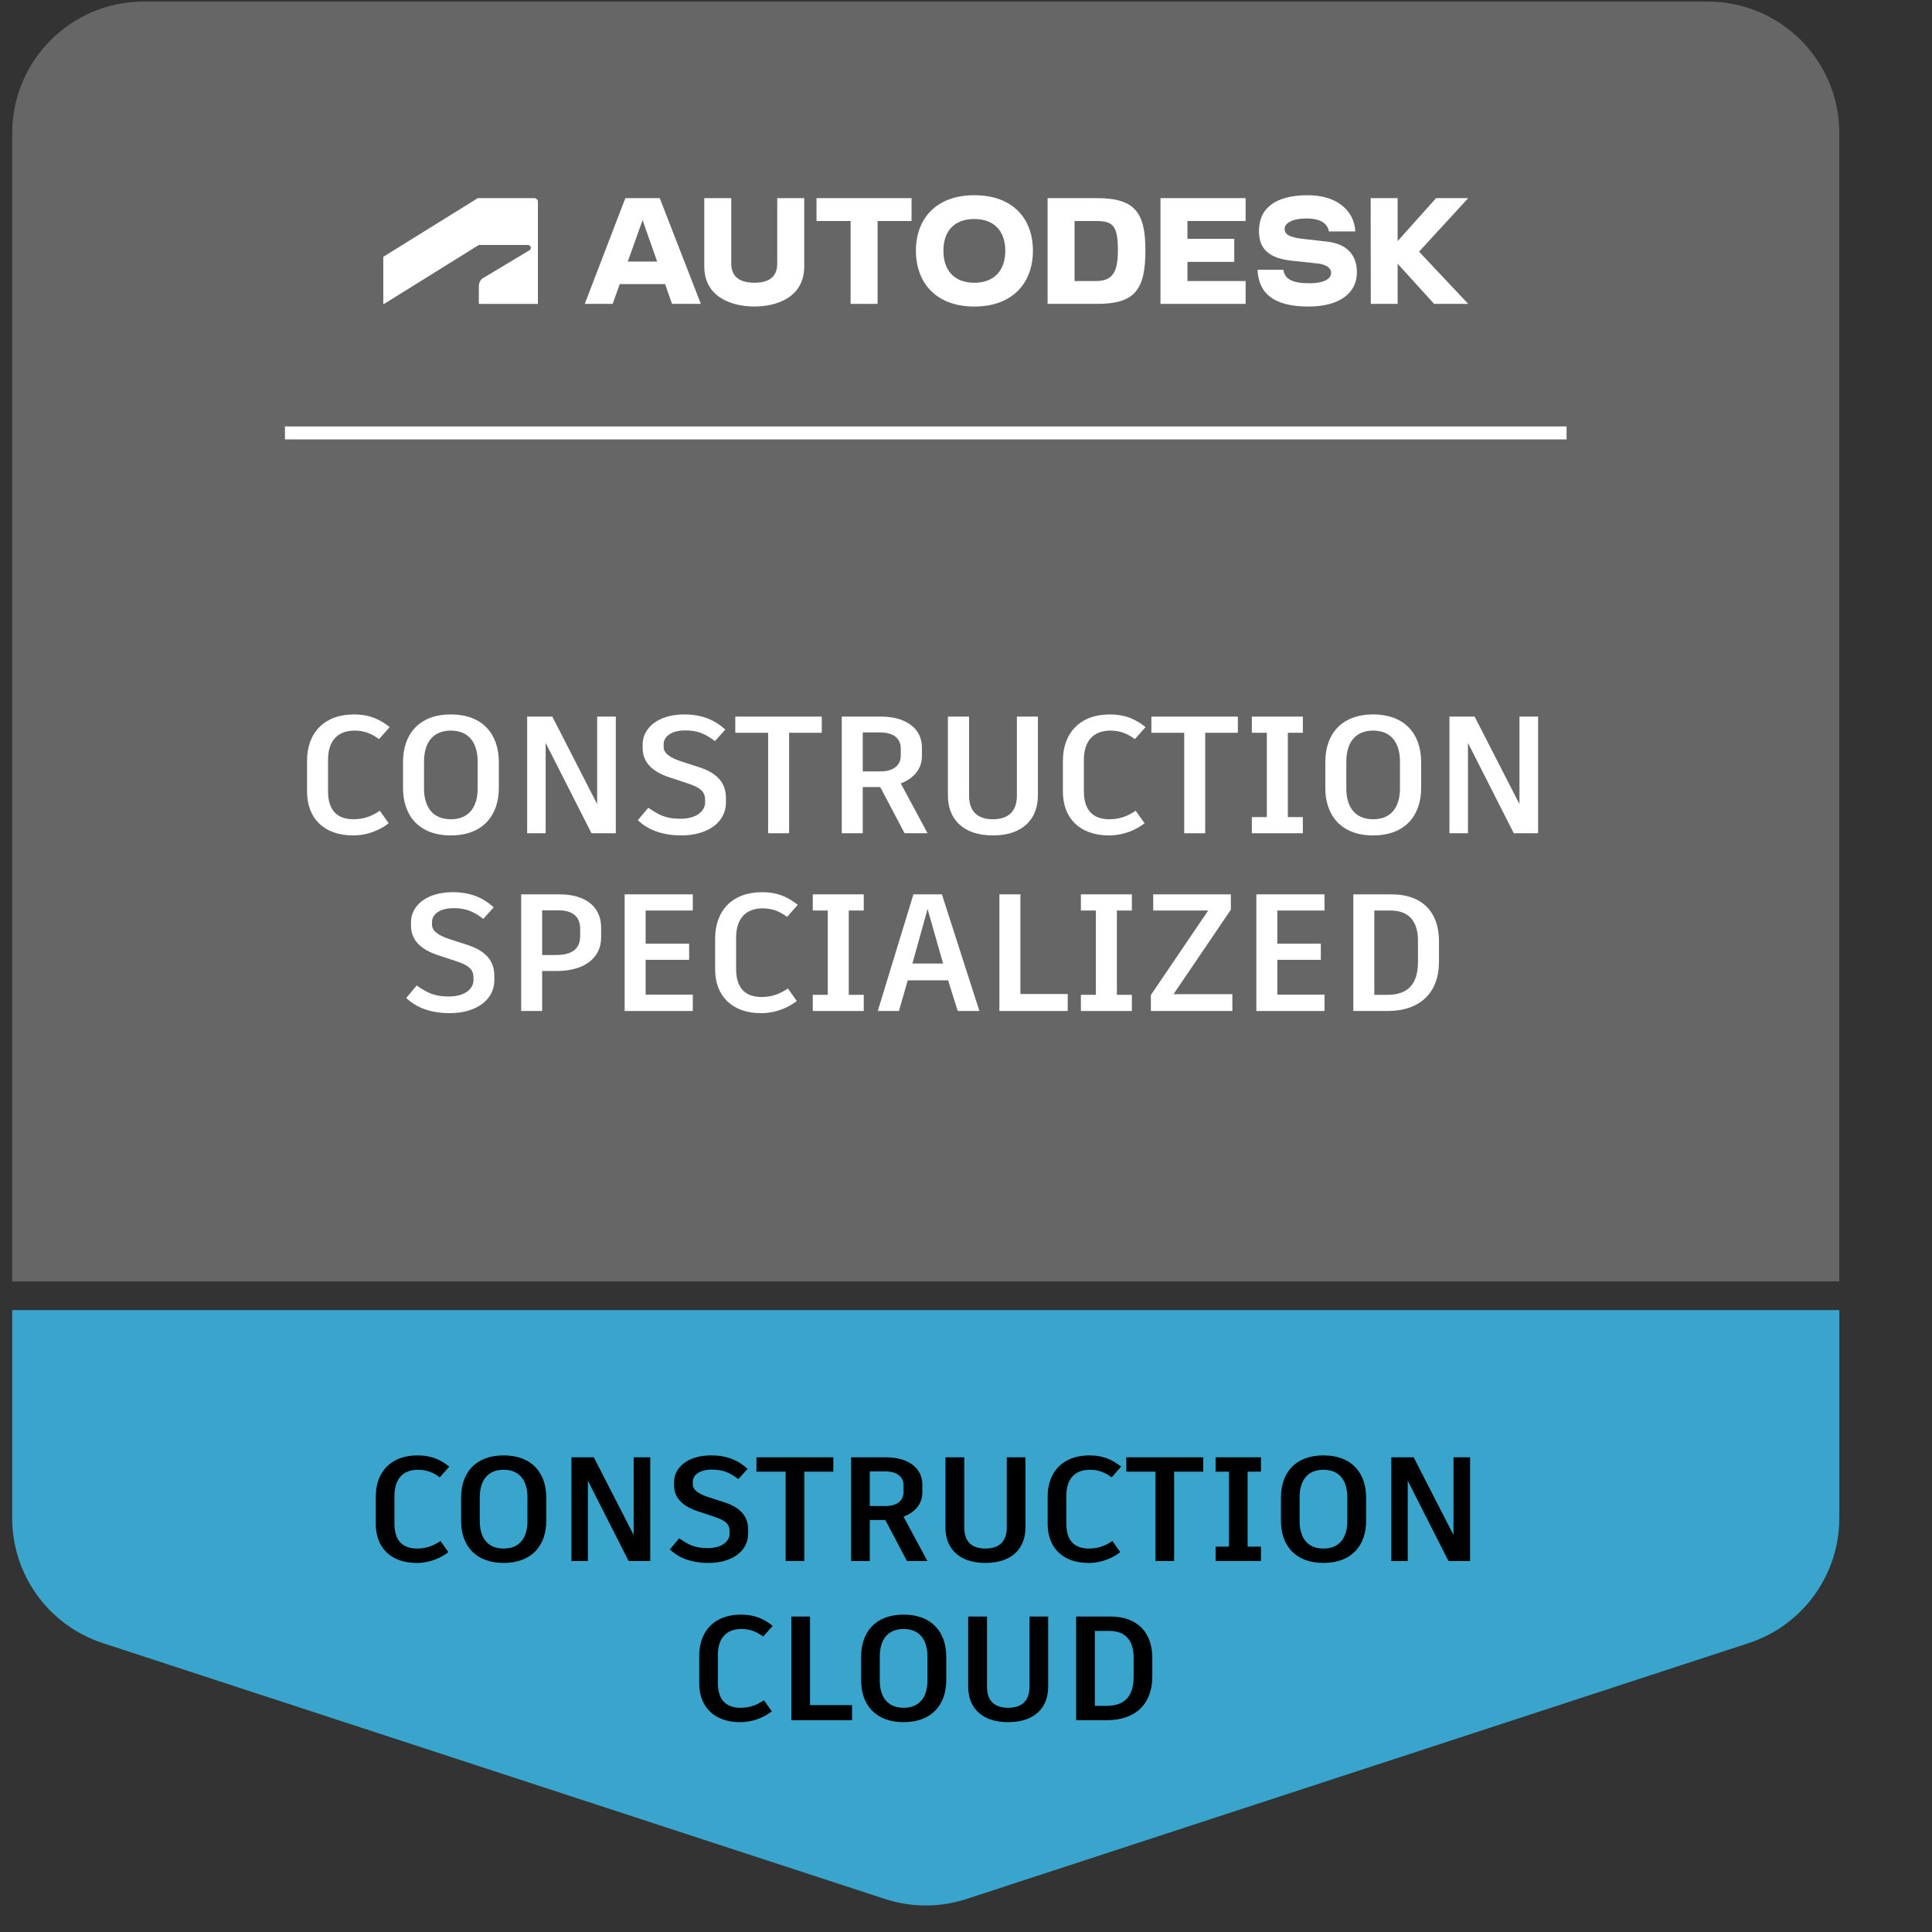 <?xml version="1.0" encoding="UTF-8"?><svg id="Outlined" xmlns="http://www.w3.org/2000/svg" viewBox="0 0 1200 1200"><rect x="0" y="0" width="1200" height="1200" fill="#333333" stroke="none"/><defs><style>.cls-1-specialized{fill:#fff;}.cls-2-specialized{fill:none;stroke:#fff;stroke-miterlimit:10;stroke-width:7px;}.cls-3-specialized{fill:#39a5cc;}.cls-4-specialized{fill:#666;}</style></defs>
<g class="toplevel" transform="scale(1.15) translate(-100 -85)">
  <path class="cls-3-specialized" d="m106.59,904.95v-112.36h986.82v112.36c0,30.71-19.75,57.93-48.93,67.49l-418.26,136.83-4.15,1.36c-14.34,4.7-29.81,4.7-44.15,0l-4.15-1.36-418.26-136.83c-29.19-9.55-48.93-36.78-48.93-67.49Z"/><path class="cls-4-specialized" d="m1093.41,777.11H106.59V156.86c0-39.22,31.79-71,71-71h844.81c39.22,0,71,31.79,71,71v620.25Z"/><line class="cls-2-specialized" x1="253.89" y1="318.82" x2="946.11" y2="318.82"/><g id="logo"><g id="wordmark"><polygon class="cls-1-specialized" points="892.99 192.01 875.64 192.01 854.87 215.22 854.87 192.01 840.3 192.01 840.37 249.13 854.87 249.13 854.87 227.43 874.57 249.13 892.99 249.13 866.43 220.93 892.99 192.01"/><path class="cls-1-specialized" d="m816.81,215.5l-13.28-1.5c-7.78-.86-9.71-2.78-9.71-5.43,0-2.93,4-5.57,11.78-5.57s11.42,2.78,12.14,7h14.28c-.71-12.07-10.85-19.56-25.63-19.56-17.56,0-26.42,7-26.42,19.35,0,10.07,5.85,14.78,17.99,16.06l13.49,1.43c5.14.57,7.5,2.57,7.5,5.14,0,2.93-3.43,5.57-11.71,5.57-9.57,0-13.42-2.43-14.07-7.28h-13.99c.64,13.14,9.21,19.85,27.56,19.85,16.78,0,26.13-7.35,26.13-18.42,0-9.64-5.57-15.42-16.06-16.64Z"/><polygon class="cls-1-specialized" points="726.78 249.13 772.76 249.13 772.76 236.78 741.34 236.78 741.34 226.43 766.62 226.43 766.62 214 741.34 214 741.34 204.36 772.76 204.36 772.76 192.01 726.78 192.01 726.78 249.13"/><path class="cls-1-specialized" d="m692.51,192.01h-26.7v57.12h26.7c20.49,0,26.13-7.64,26.13-28.99,0-20.06-5.43-28.13-26.13-28.13Zm-.57,44.77h-11.57v-32.42h11.57c9.14,0,11.85,2.5,11.85,15.78,0,12.14-3.07,16.64-11.85,16.64Z"/><path class="cls-1-specialized" d="m626.25,190.44c-20.78,0-31.56,12.78-31.56,29.99s10.78,30.13,31.56,30.13,31.63-12.85,31.63-30.13-10.78-29.99-31.63-29.99Zm0,47.27c-10.78,0-16.71-6.57-16.71-17.28s5.93-17.14,16.71-17.14,16.71,6.64,16.71,17.14-5.85,17.28-16.71,17.28Z"/><polygon class="cls-1-specialized" points="541 204.36 559.42 204.36 559.42 249.13 573.98 249.13 573.98 204.36 592.33 204.36 592.33 192.01 541 192.01 541 204.36"/><path class="cls-1-specialized" d="m519.79,227.28c0,7.43-4.57,10.42-12.35,10.42s-12.49-3.14-12.49-10.42v-35.27h-14.57v36.91c0,16.49,14.71,21.63,27.06,21.63s26.92-5.14,26.92-21.63v-36.91h-14.57v35.27Z"/><path class="cls-1-specialized" d="m437.75,192.01l-21.92,57.12h15.07l3.83-10.71h24.47l3.76,10.71h15.57l-22.21-57.12h-18.56Zm1.31,34.27l8-22.39,7.87,22.39h-15.87Z"/></g><path id="symbol" class="cls-1-specialized" d="m307.45,249.14l51.15-31.82h26.53c.82,0,1.55.65,1.55,1.55,0,.73-.33,1.06-.73,1.31l-25.12,15.06c-1.63.98-2.2,2.94-2.2,4.41l-.03,9.49h31.92v-55.16c0-1.06-.82-1.96-2.04-1.96h-30.45l-51.02,31.68v25.45h.45Z"/></g><path class="cls-1-specialized" d="m265.83,512.54v-16.56c0-15.39,9.54-25.11,25.29-25.11,8.91,0,14.49,2.97,19.35,6.84l-5.76,6.48c-3.6-2.61-7.47-4.59-13.23-4.59-9.18,0-14.31,5.67-14.31,15.75v17.01c0,9.9,4.59,15.12,13.77,15.12,6.21,0,10.62-2.16,14.22-4.59l4.77,6.75c-4.23,3.33-10.98,6.57-19.26,6.57-15.84,0-24.84-9.45-24.84-23.67Z"/><path class="cls-1-specialized" d="m369.42,496.52v14.13c0,14.67-8.55,25.56-25.92,25.56s-25.83-10.89-25.83-25.56v-14.13c0-14.85,8.55-25.65,25.83-25.65s25.92,10.8,25.92,25.65Zm-40.41-.09v14.4c0,9.9,4.59,16.65,14.49,16.65s14.49-6.75,14.49-16.65v-14.4c0-10.17-4.68-16.83-14.49-16.83s-14.49,6.66-14.49,16.83Z"/><path class="cls-1-specialized" d="m432.6,472.04v63h-13.14l-24.75-48.78v48.78h-9.99v-63h13.59l24.21,47.25v-47.25h10.08Z"/><path class="cls-1-specialized" d="m444.48,528.02l5.67-6.75c5.31,3.51,8.82,5.94,17.37,5.94,9.27,0,13.32-4.59,13.32-8.82v-1.17c0-4.5-2.16-6.75-9.63-9.18l-9.27-3.06c-10.62-3.42-14.85-9-14.85-15.93v-2.07c0-8.55,8.1-16.11,22.5-16.11,9.54,0,16.47,2.97,22.14,8.19l-5.58,6.21c-5.76-4.32-9.81-5.76-16.11-5.76-8.19,0-11.61,3.87-11.61,7.38v1.53c0,3.15,2.88,5.76,10.08,8.01l8.37,2.7c8.64,2.7,15.21,7.29,15.21,16.92v2.43c0,10.62-9.9,17.73-24.03,17.73-11.43,0-18.63-3.6-23.58-8.19Z"/><path class="cls-1-specialized" d="m543.84,480.77h-17.64v54.27h-11.34v-54.27h-17.73v-8.73h46.71v8.73Z"/><path class="cls-1-specialized" d="m575.43,510.11h-9.45v24.93h-11.34v-63h21.24c13.23,0,22.05,6.3,22.05,16.65v4.68c0,7.02-4.41,12.06-11.43,14.76l14.49,26.91h-12.42l-13.14-24.93Zm-9.45-8.46h9.54c6.75,0,10.98-3.06,10.98-8.55v-3.87c0-5.67-4.32-8.64-11.07-8.64h-9.45v21.06Z"/><path class="cls-1-specialized" d="m660.57,514.7c0,12.24-7.74,21.51-24.3,21.51s-24.3-9.27-24.3-21.51v-42.66h11.43v42.66c0,7.65,3.69,12.78,12.87,12.78s12.96-5.13,12.96-12.78v-42.66h11.34v42.66Z"/><path class="cls-1-specialized" d="m674.07,512.54v-16.56c0-15.39,9.54-25.11,25.29-25.11,8.91,0,14.49,2.97,19.35,6.84l-5.76,6.48c-3.6-2.61-7.47-4.59-13.23-4.59-9.18,0-14.31,5.67-14.31,15.75v17.01c0,9.9,4.59,15.12,13.77,15.12,6.21,0,10.62-2.16,14.22-4.59l4.77,6.75c-4.23,3.33-10.98,6.57-19.26,6.57-15.84,0-24.84-9.45-24.84-23.67Z"/><path class="cls-1-specialized" d="m768.57,480.77h-17.64v54.27h-11.34v-54.27h-17.73v-8.73h46.71v8.73Z"/><path class="cls-1-specialized" d="m795.57,480.77v45.54h8.1v8.73h-27.54v-8.73h8.1v-45.54h-8.1v-8.73h27.54v8.73h-8.1Z"/><path class="cls-1-specialized" d="m867.56,496.52v14.13c0,14.67-8.55,25.56-25.92,25.56s-25.83-10.89-25.83-25.56v-14.13c0-14.85,8.55-25.65,25.83-25.65s25.92,10.8,25.92,25.65Zm-40.41-.09v14.4c0,9.9,4.59,16.65,14.49,16.65s14.49-6.75,14.49-16.65v-14.4c0-10.17-4.68-16.83-14.49-16.83s-14.49,6.66-14.49,16.83Z"/><path class="cls-1-specialized" d="m930.74,472.04v63h-13.14l-24.75-48.78v48.78h-9.99v-63h13.59l24.21,47.25v-47.25h10.08Z"/><path class="cls-1-specialized" d="m319.38,624.02l5.67-6.75c5.31,3.51,8.82,5.94,17.37,5.94,9.27,0,13.32-4.59,13.32-8.82v-1.17c0-4.5-2.16-6.75-9.63-9.18l-9.27-3.06c-10.62-3.42-14.85-9-14.85-15.93v-2.07c0-8.55,8.1-16.11,22.5-16.11,9.54,0,16.47,2.97,22.14,8.19l-5.58,6.21c-5.76-4.32-9.81-5.76-16.11-5.76-8.19,0-11.61,3.87-11.61,7.38v1.53c0,3.15,2.88,5.76,10.08,8.01l8.37,2.7c8.64,2.7,15.21,7.29,15.21,16.92v2.43c0,10.62-9.9,17.73-24.03,17.73-11.43,0-18.63-3.6-23.58-8.19Z"/><path class="cls-1-specialized" d="m424.68,586.04v5.22c0,11.52-9.54,18.18-23.94,18.18h-7.92v21.6h-11.34v-63h20.79c13.59,0,22.41,6.39,22.41,18Zm-11.34.54c0-6.84-4.5-9.9-11.61-9.9h-8.91v24.12h7.56c8.1,0,12.96-2.97,12.96-10.17v-4.05Z"/><path class="cls-1-specialized" d="m448.71,576.77v17.91h23.49v8.73h-23.49v18.81h25.47v8.82h-36.81v-63h36.81v8.73h-25.47Z"/><path class="cls-1-specialized" d="m486.24,608.54v-16.56c0-15.39,9.54-25.11,25.29-25.11,8.91,0,14.49,2.97,19.35,6.84l-5.76,6.48c-3.6-2.61-7.47-4.59-13.23-4.59-9.18,0-14.31,5.67-14.31,15.75v17.01c0,9.9,4.59,15.12,13.77,15.12,6.21,0,10.62-2.16,14.22-4.59l4.77,6.75c-4.23,3.33-10.98,6.57-19.26,6.57-15.84,0-24.84-9.45-24.84-23.67Z"/><path class="cls-1-specialized" d="m558.42,576.77v45.54h8.1v8.73h-27.54v-8.73h8.1v-45.54h-8.1v-8.73h27.54v8.73h-8.1Z"/><path class="cls-1-specialized" d="m612.06,614.48h-21.78l-4.77,16.56h-11.43l19.26-63h15.39l20.25,63h-11.7l-5.22-16.56Zm-19.26-9.09h16.56l-8.37-29.43-8.19,29.43Z"/><path class="cls-1-specialized" d="m676.68,621.86v9.18h-36.9v-63h11.34v53.82h25.56Z"/><path class="cls-1-specialized" d="m703.23,576.77v45.54h8.1v8.73h-27.54v-8.73h8.1v-45.54h-8.1v-8.73h27.54v8.73h-8.1Z"/><path class="cls-1-specialized" d="m764.79,576.32l-30.96,45.63h31.77v9.09h-44.01v-8.64l30.96-45.63h-29.7v-8.73h41.94v8.28Z"/><path class="cls-1-specialized" d="m789.9,576.77v17.91h23.49v8.73h-23.49v18.81h25.47v8.82h-36.81v-63h36.81v8.73h-25.47Z"/><path class="cls-1-specialized" d="m877.19,593.24v11.16c0,16.38-9.72,26.64-27.9,26.64h-18.36v-63h20.61c17.1,0,25.65,10.08,25.65,25.2Zm-11.34-.27c0-10.26-4.86-16.2-14.85-16.2h-8.73v45.54h7.11c10.98,0,16.47-5.76,16.47-17.73v-11.61Z"/><path d="m302.96,908.1v-14.72c0-13.68,8.48-22.32,22.48-22.32,7.92,0,12.88,2.64,17.2,6.08l-5.12,5.76c-3.2-2.32-6.64-4.08-11.76-4.08-8.16,0-12.72,5.04-12.72,14v15.12c0,8.8,4.08,13.44,12.24,13.44,5.52,0,9.44-1.92,12.64-4.08l4.24,6c-3.76,2.96-9.76,5.84-17.12,5.84-14.08,0-22.08-8.4-22.08-21.04Z"/><path d="m395.04,893.86v12.56c0,13.04-7.6,22.72-23.04,22.72s-22.96-9.68-22.96-22.72v-12.56c0-13.2,7.6-22.8,22.96-22.8s23.04,9.6,23.04,22.8Zm-35.92-.08v12.8c0,8.8,4.08,14.8,12.88,14.8s12.88-6,12.88-14.8v-12.8c0-9.04-4.16-14.96-12.88-14.96s-12.88,5.92-12.88,14.96Z"/><path d="m451.2,872.09v56h-11.68l-22-43.36v43.36h-8.88v-56h12.08l21.52,42v-42h8.96Z"/><path d="m461.76,921.86l5.04-6c4.72,3.12,7.84,5.28,15.44,5.28,8.24,0,11.84-4.08,11.84-7.84v-1.04c0-4-1.92-6-8.56-8.16l-8.24-2.72c-9.44-3.04-13.2-8-13.2-14.16v-1.84c0-7.6,7.2-14.32,20-14.32,8.48,0,14.64,2.64,19.68,7.28l-4.96,5.52c-5.12-3.84-8.72-5.12-14.32-5.12-7.28,0-10.32,3.44-10.32,6.56v1.36c0,2.8,2.56,5.12,8.96,7.12l7.44,2.4c7.68,2.4,13.52,6.48,13.52,15.04v2.16c0,9.44-8.8,15.76-21.36,15.76-10.16,0-16.56-3.2-20.96-7.28Z"/><path d="m550.08,879.85h-15.68v48.24h-10.08v-48.24h-15.76v-7.76h41.52v7.76Z"/><path d="m578.16,905.94h-8.4v22.16h-10.08v-56h18.88c11.76,0,19.6,5.6,19.6,14.8v4.16c0,6.24-3.92,10.72-10.16,13.12l12.88,23.92h-11.04l-11.68-22.16Zm-8.4-7.52h8.48c6,0,9.76-2.72,9.76-7.6v-3.44c0-5.04-3.84-7.68-9.84-7.68h-8.4v18.72Z"/><path d="m653.84,910.02c0,10.88-6.88,19.12-21.6,19.12s-21.6-8.24-21.6-19.12v-37.92h10.16v37.92c0,6.8,3.28,11.36,11.44,11.36s11.52-4.56,11.52-11.36v-37.92h10.08v37.92Z"/><path d="m665.84,908.1v-14.72c0-13.68,8.48-22.32,22.48-22.32,7.92,0,12.88,2.64,17.2,6.08l-5.12,5.76c-3.2-2.32-6.64-4.08-11.76-4.08-8.16,0-12.72,5.04-12.72,14v15.12c0,8.8,4.08,13.44,12.24,13.44,5.52,0,9.44-1.92,12.64-4.08l4.24,6c-3.76,2.96-9.76,5.84-17.12,5.84-14.08,0-22.08-8.4-22.08-21.04Z"/><path d="m749.84,879.85h-15.68v48.24h-10.08v-48.24h-15.76v-7.76h41.52v7.76Z"/><path d="m773.84,879.85v40.48h7.2v7.76h-24.48v-7.76h7.2v-40.48h-7.2v-7.76h24.48v7.76h-7.2Z"/><path d="m837.84,893.86v12.56c0,13.04-7.6,22.72-23.04,22.72s-22.96-9.68-22.96-22.72v-12.56c0-13.2,7.6-22.8,22.96-22.8s23.04,9.6,23.04,22.8Zm-35.92-.08v12.8c0,8.8,4.08,14.8,12.88,14.8s12.88-6,12.88-14.8v-12.8c0-9.04-4.16-14.96-12.88-14.96s-12.88,5.92-12.88,14.96Z"/><path d="m894,872.09v56h-11.68l-22-43.36v43.36h-8.88v-56h12.08l21.52,42v-42h8.96Z"/><path d="m477.64,994.1v-14.72c0-13.68,8.48-22.32,22.48-22.32,7.92,0,12.88,2.64,17.2,6.08l-5.12,5.76c-3.2-2.32-6.64-4.08-11.76-4.08-8.16,0-12.72,5.04-12.72,14v15.12c0,8.8,4.08,13.44,12.24,13.44,5.52,0,9.44-1.92,12.64-4.08l4.24,6c-3.76,2.96-9.76,5.84-17.12,5.84-14.08,0-22.08-8.4-22.08-21.04Z"/><path d="m560.2,1005.94v8.16h-32.8v-56h10.08v47.84h22.72Z"/><path d="m611.08,979.86v12.56c0,13.04-7.6,22.72-23.04,22.72s-22.96-9.68-22.96-22.72v-12.56c0-13.2,7.6-22.8,22.96-22.8s23.04,9.6,23.04,22.8Zm-35.92-.08v12.8c0,8.8,4.08,14.8,12.88,14.8s12.88-6,12.88-14.8v-12.8c0-9.04-4.16-14.96-12.88-14.96s-12.88,5.92-12.88,14.96Z"/><path d="m666.12,996.02c0,10.88-6.88,19.12-21.6,19.12s-21.6-8.24-21.6-19.12v-37.92h10.16v37.92c0,6.8,3.28,11.36,11.44,11.36s11.52-4.56,11.52-11.36v-37.92h10.08v37.92Z"/><path d="m722.36,980.5v9.92c0,14.56-8.64,23.68-24.8,23.68h-16.32v-56h18.32c15.2,0,22.8,8.96,22.8,22.4Zm-10.08-.24c0-9.12-4.32-14.4-13.2-14.4h-7.76v40.48h6.32c9.76,0,14.64-5.12,14.64-15.76v-10.32Z"/>
</g>
</svg>
